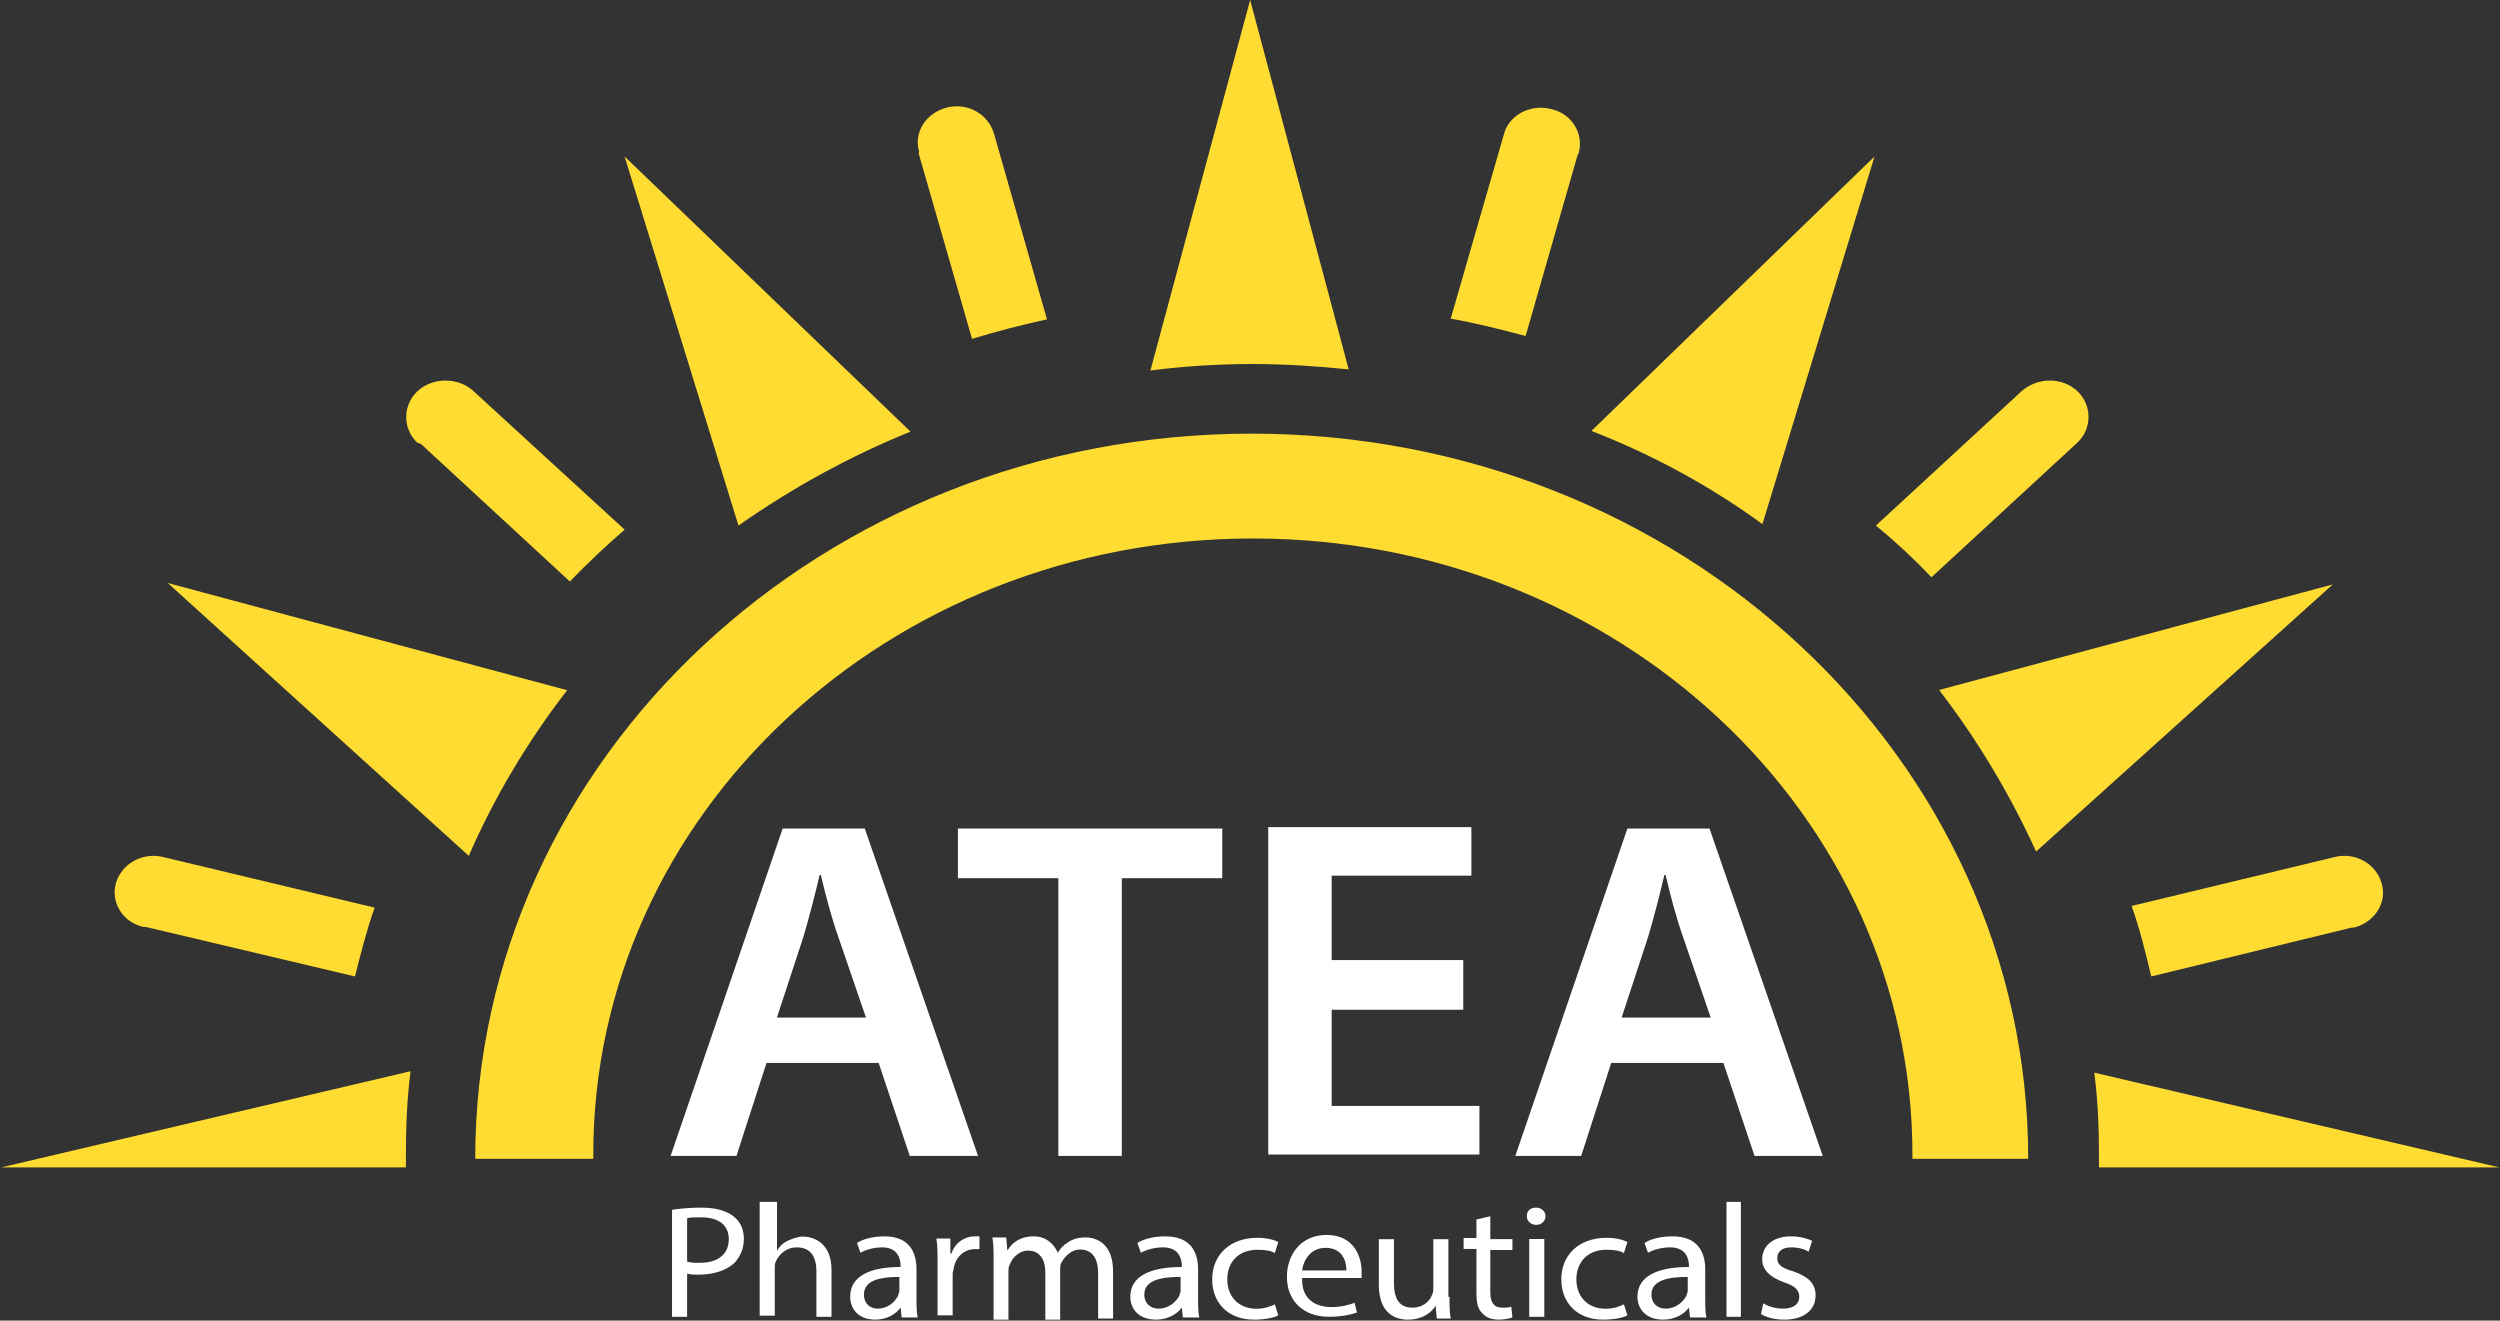 <svg version="1.2" baseProfile="tiny-ps" xmlns="http://www.w3.org/2000/svg" viewBox="0 0 1522 804" width="1522" height="804">
	<rect x="0" y="0" width="1522" height="804" fill="#333333" stroke="none"/>
	<title>Atea Second Quarter 2021 Earnings Presentation 8-12-21-1-pdf-svg</title>
	<defs>
		<clipPath clipPathUnits="userSpaceOnUse" id="cp1">
			<path d="M-489.97 -655.66L6506.95 -655.66L6506.95 3278.28L-489.97 3278.28L-489.97 -655.66Z" />
		</clipPath>
	</defs>
	<style>
		tspan { white-space:pre }
		.shp0 { fill: #ffdc32 } 
		.shp1 { fill: #ffffff } 
	</style>
	<g id="Clip-Path: Page 1" clip-path="url(#cp1)">
		<g id="Page 1">
			<path id="Path 4" class="shp0" d="M228.09 552.57L99.59 521.83C86.87 518.55 74.16 525.76 70.62 537.49C67.12 549.29 74.88 561.75 87.57 564.37C88.3 564.37 88.99 564.37 88.99 564.37L216.1 594.46C219.63 580.69 223.13 566.34 228.09 552.57ZM256.37 270.35L346.96 354.05C357.6 342.84 368.97 332.34 380.27 322.44L288.22 238.08C279.03 229.55 263.44 229.55 254.25 238.08C245 246.67 245 261.17 254.25 269.69C255.64 269.69 255.64 270.35 256.37 270.35ZM559.57 94.41L591.78 206.31C606.58 201.72 621.96 197.79 637.41 194.44L605.12 81.3C601.62 69.43 589.01 62.21 576.4 65.49C563.72 68.77 556.07 80.65 559.57 92.45C558.84 93.76 559.57 93.76 559.57 94.41ZM928.8 204.56L960.36 94.63C960.36 93.98 961.02 93.98 961.02 93.32C964.51 81.52 956.86 68.99 944.18 66.37C931.57 63.09 918.23 70.3 915.46 82.18L883.18 194C898.63 196.7 914.01 200.63 928.8 204.56ZM1175.88 351.43L1263.2 270.86C1263.92 270.2 1263.92 270.2 1264.65 269.55C1273.76 261.02 1273.76 246.6 1264.65 238.08C1255.47 229.55 1240.67 229.55 1230.83 238.08L1142.06 319.96C1154.01 329.8 1165.31 340.29 1175.88 351.43ZM1449.93 537.64C1446.43 525.76 1433.75 518.55 1421.06 521.83L1297.74 551.55C1302.7 565.39 1306.2 579.96 1309.7 594.46L1431.63 564.74C1432.36 564.74 1433.02 564.74 1433.02 564.74C1445.7 561.46 1453.5 549.59 1449.93 537.64ZM1072.97 319.09L1141.19 95.29L968.89 262.34C1006.13 276.83 1041.33 295.99 1072.97 319.09ZM762.48 221.61C782.23 221.61 802.05 222.92 821.08 224.89L761.09 0L700.38 225.55C720.86 222.92 742 221.61 762.48 221.61ZM1521.64 710.73L1275 653.03C1277.12 669.42 1277.85 685.82 1277.85 702.86C1277.85 705.49 1277.85 708.11 1277.85 710.73L1521.64 710.73ZM1239.58 518.41L1420.19 355.8L1180.54 420.06C1203.72 450.22 1223.4 483 1239.58 518.41ZM247.11 702.86C247.11 685.74 247.84 668.62 249.95 652.16L0.69 710.73L247.11 710.73C247.11 708.11 247.11 705.49 247.11 702.86ZM345.29 420.2L102.14 354.93L285.38 521.03C300.9 485.4 321.31 451.16 345.29 420.2ZM554.32 262.77L380.27 95.29L449.58 319.96C481.44 297.6 516.86 277.93 554.32 262.77ZM361.18 702.86C361.18 495.6 540.84 327.83 762.77 327.83C984.7 327.83 1164.29 495.6 1164.29 702.86C1164.29 703.52 1164.29 704.17 1164.29 705.49L1234.77 705.49C1234.77 461.36 1022.68 264.01 762.04 264.01C500.68 264.01 289.31 462.02 289.31 705.49L361.18 705.49C361.18 704.17 361.18 703.52 361.18 702.86Z" />
			<path id="Path 5" fill-rule="evenodd" class="shp1" d="M466.64 647.13L448.35 703.74L408.26 703.74L476.48 504.42L526.48 504.42L595.43 703.74L553.88 703.74L534.93 647.13L466.64 647.13ZM527.21 619.52L510.3 570.2C506.07 558.33 502.57 544.56 499.73 532.68L499 532.68C496.23 544.56 492.66 558.33 489.16 570.2L472.98 619.52L527.21 619.52ZM583.18 534.65L583.18 504.42L744.11 504.42L744.11 534.65L682.96 534.65L682.96 703.74L644.33 703.74L644.33 534.65L583.18 534.65ZM890.83 614.71L810.73 614.71L810.73 673.29L900.67 673.29L900.67 702.86L772.1 702.86L772.1 503.54L895.78 503.54L895.78 533.12L810.73 533.12L810.73 584.48L890.83 584.48L890.83 614.71ZM980.91 647.13L962.62 703.74L922.53 703.74L990.75 504.42L1040.75 504.42L1109.7 703.74L1068.16 703.74L1049.21 647.13L980.91 647.13ZM1041.48 619.52L1024.57 570.2C1020.34 558.33 1016.85 544.56 1014 532.68L1013.27 532.68C1010.5 544.56 1006.93 558.33 1003.43 570.2L987.25 619.52L1041.48 619.52ZM409.13 736.52C413.36 735.86 419.7 735.21 426.77 735.21C435.95 735.21 442.3 737.18 446.52 740.45C450.75 743.73 452.86 748.4 452.86 754.3C452.86 760.2 450.75 764.79 447.25 768.79C442.3 773.38 434.5 776.01 425.39 776.01C422.54 776.01 420.43 776.01 418.32 775.35L418.32 801.65L409.13 801.65L409.13 736.52ZM418.32 768.06C420.43 768.79 422.54 768.79 426.04 768.79C437.34 768.79 443.68 763.48 443.68 754.3C443.68 745.7 437.34 741.11 426.77 741.11C422.54 741.11 419.7 741.11 418.32 741.77L418.32 768.06ZM473.05 731.71L473.05 761.44C474.51 758.74 476.62 756.77 479.39 755.46C482.24 754.15 485.74 752.84 488.58 752.84C495.65 752.84 506.22 756.77 506.22 773.31L506.22 801.65L497.03 801.65L497.03 773.97C497.03 766.02 494.19 759.4 485.08 759.4C478.74 759.4 474.51 763.4 472.32 767.99C471.67 769.3 471.67 770.61 471.67 771.93L471.67 800.99L462.49 800.99L462.49 731.71L473.05 731.71Z" />
			<path id="Path 6" fill-rule="evenodd" class="shp1" d="M548.93 802.09L548.27 796.04C545.43 800.05 539.89 803.4 532.89 803.4C522.47 803.4 517.59 796.7 517.59 789.41C517.59 777.39 528.74 771.34 548.27 771.34L548.27 770.69C548.27 766.68 546.81 759.4 537.12 759.4C532.24 759.4 527.35 760.71 523.85 762.67L521.74 756.7C525.97 754 532.24 752.69 538.5 752.69C553.81 752.69 557.96 762.67 557.96 772.73L557.96 790.72C557.96 794.73 557.96 798.73 558.69 802.09L548.93 802.09ZM547.54 777.39C537.77 777.39 525.97 778.7 525.97 788.03C525.97 794.07 530.12 796.7 534.28 796.7C540.54 796.7 544.77 792.69 546.81 788.75C546.81 788.03 547.54 786.71 547.54 786.06L547.54 777.39ZM570.79 768.94C570.79 763.11 570.79 758.52 570.06 754L578.59 754L578.59 763.11L579.25 763.11C581.43 756.63 587.12 752.69 593.46 752.69C594.19 752.69 595.57 752.69 596.3 752.69L596.3 760.49C595.57 760.49 594.19 760.49 593.46 760.49C587.12 760.49 582.09 765 580.7 771.56C580.7 772.8 579.98 774.11 579.98 775.42L579.98 800.77L570.79 800.77L570.79 768.94ZM604.9 766.68C604.9 762.02 604.9 757.36 604.17 753.35L612.55 753.35L613.28 761.36C616.05 756.7 620.94 752.69 629.39 752.69C636.39 752.69 641.27 756.7 644.04 762.67C645.43 760.05 647.54 758.01 649.65 756.7C652.42 754.66 655.92 753.35 660.88 753.35C667.87 753.35 677.64 757.36 677.64 774.04L677.64 802.74L668.53 802.74L668.53 775.35C668.53 766.02 665.03 760.71 657.38 760.71C652.42 760.71 648.27 764.71 646.15 768.72C645.43 770.03 645.43 771.34 645.43 773.38L645.43 803.4L636.39 803.4L636.39 774.69C636.39 766.68 632.89 761.36 625.89 761.36C620.28 761.36 616.05 766.02 614.67 770.03C613.94 771.34 613.94 772.73 613.94 774.04L613.94 803.4L604.9 803.4L604.9 766.68ZM720.13 802.09L719.48 796.04C716.63 800.05 710.88 803.4 703.81 803.4C693.09 803.4 688.14 796.7 688.14 789.41C688.14 777.39 699.51 771.34 719.48 771.34L719.48 770.69C719.48 766.68 718.02 759.4 708.03 759.4C703.08 759.4 698.12 760.71 694.55 762.67L692.44 756.7C696.66 754 703.08 752.69 709.49 752.69C725.16 752.69 729.39 762.67 729.39 772.73L729.39 790.72C729.39 794.73 729.39 798.73 730.12 802.09L720.13 802.09ZM718.75 777.39C708.76 777.39 696.66 778.7 696.66 788.03C696.66 794.07 700.96 796.7 705.19 796.7C711.6 796.7 715.9 792.69 718.02 788.75C718.02 788.03 718.75 786.71 718.75 786.06L718.75 777.39ZM778.22 800.77C776.11 802.09 770.42 803.4 763.43 803.4C747.9 803.4 737.99 793.42 737.99 778.85C737.99 764.2 748.56 753.57 765.54 753.57C771.15 753.57 776.11 754.88 778.22 756.19L776.11 762.89C773.99 761.51 770.42 760.85 765.54 760.85C753.51 760.85 747.17 768.87 747.17 778.85C747.17 790.14 754.9 796.77 764.81 796.77C769.77 796.77 773.26 795.46 776.11 794.07L778.22 800.77ZM792.73 779.36C792.73 791.16 801.25 795.75 810.44 795.75C816.85 795.75 821.15 794.44 824.65 793.13L826.11 799.03C822.53 800.34 816.85 801.65 809.05 801.65C793.38 801.65 783.47 791.81 783.47 777.39C783.47 762.97 792.73 751.82 807.59 751.82C824.65 751.82 828.95 765.59 828.95 774.11C828.95 776.08 828.95 777.39 828.95 778.05L792.73 778.05L792.73 779.36ZM819.69 773.46C819.69 768.21 817.58 759.69 806.94 759.69C797.68 759.69 793.38 767.55 792.73 773.46L819.69 773.46ZM882.45 789.48C882.45 794.15 882.45 798.73 883.18 802.74L874.72 802.74L873.99 794.8C871.88 798.73 866.27 803.4 857.08 803.4C849.28 803.4 839.44 799.46 839.44 782.2L839.44 754.44L848.63 754.44L848.63 780.89C848.63 790.14 851.47 796.11 859.92 796.11C866.27 796.11 870.49 792.18 871.88 788.17C872.61 786.86 872.61 785.55 872.61 783.58L872.61 754.44L881.79 754.44L881.79 789.48L882.45 789.48ZM907.3 740.45L907.3 754.37L920.78 754.37L920.78 761L907.3 761L907.3 786.86C907.3 792.76 909.49 796.11 914.44 796.11C916.56 796.11 918.67 796.11 920.05 795.46L920.78 802.09C918.67 802.74 915.83 803.4 912.26 803.4C908.03 803.4 904.53 802.09 902.34 799.39C899.57 796.77 898.85 792.76 898.85 786.86L898.85 760.34L891.05 760.34L891.05 753.71L898.85 753.71L898.85 742.42L907.3 740.45ZM940.9 740.45C940.9 743.08 938.79 745.7 935.21 745.7C931.64 745.7 929.53 743.08 929.53 740.45C929.53 737.18 931.64 735.21 935.21 735.21C938.79 735.21 940.9 737.83 940.9 740.45ZM930.99 801.65L930.99 754.3L940.17 754.3L940.17 801.65L930.99 801.65ZM990.75 800.77C988.64 802.09 982.95 803.4 975.96 803.4C960.43 803.4 950.52 793.42 950.52 778.85C950.52 764.2 961.09 753.57 978.07 753.57C983.68 753.57 988.64 754.88 990.75 756.19L988.64 762.89C986.53 761.51 982.95 760.85 978.07 760.85C966.04 760.85 959.7 768.87 959.7 778.85C959.7 790.14 967.43 796.77 977.34 796.77C982.3 796.77 985.8 795.46 988.64 794.07L990.75 800.77ZM1028.87 802.09L1028.22 796.04C1025.37 800.05 1019.62 803.4 1012.55 803.4C1001.83 803.4 996.88 796.7 996.88 789.41C996.88 777.39 1008.25 771.34 1028.22 771.34L1028.22 770.69C1028.22 766.68 1026.76 759.4 1016.77 759.4C1011.82 759.4 1006.86 760.71 1003.29 762.67L1001.18 756.7C1005.4 754 1011.82 752.69 1018.23 752.69C1033.9 752.69 1038.13 762.67 1038.13 772.73L1038.13 790.72C1038.13 794.73 1038.13 798.73 1038.86 802.09L1028.87 802.09ZM1027.49 777.39C1017.5 777.39 1005.4 778.7 1005.4 788.03C1005.4 794.07 1009.7 796.7 1013.93 796.7C1020.34 796.7 1024.64 792.69 1026.76 788.75C1026.76 788.03 1027.49 786.71 1027.49 786.06L1027.49 777.39ZM1051.1 731.71L1059.85 731.71L1059.85 801.65L1051.1 801.65L1051.1 731.71ZM1073.48 793.42C1076.32 795.38 1081.28 796.7 1085.5 796.7C1092.57 796.7 1095.41 793.42 1095.41 789.41C1095.41 785.4 1092.57 782.71 1086.23 780.74C1077.05 777.39 1072.82 772.73 1072.82 766.68C1072.82 758.67 1079.16 752.69 1090.46 752.69C1095.41 752.69 1100.37 754 1103.21 755.39L1101.1 762.02C1098.99 760.71 1095.41 759.4 1090.46 759.4C1084.85 759.4 1082 762.02 1082 766.02C1082 770.03 1084.85 772.07 1091.92 774.04C1101.1 777.39 1105.33 781.4 1105.33 788.75C1105.33 797.42 1098.26 803.4 1086.23 803.4C1080.55 803.4 1075.66 802.09 1072.09 800.05L1073.48 793.42Z" />
		</g>
	</g>
</svg>